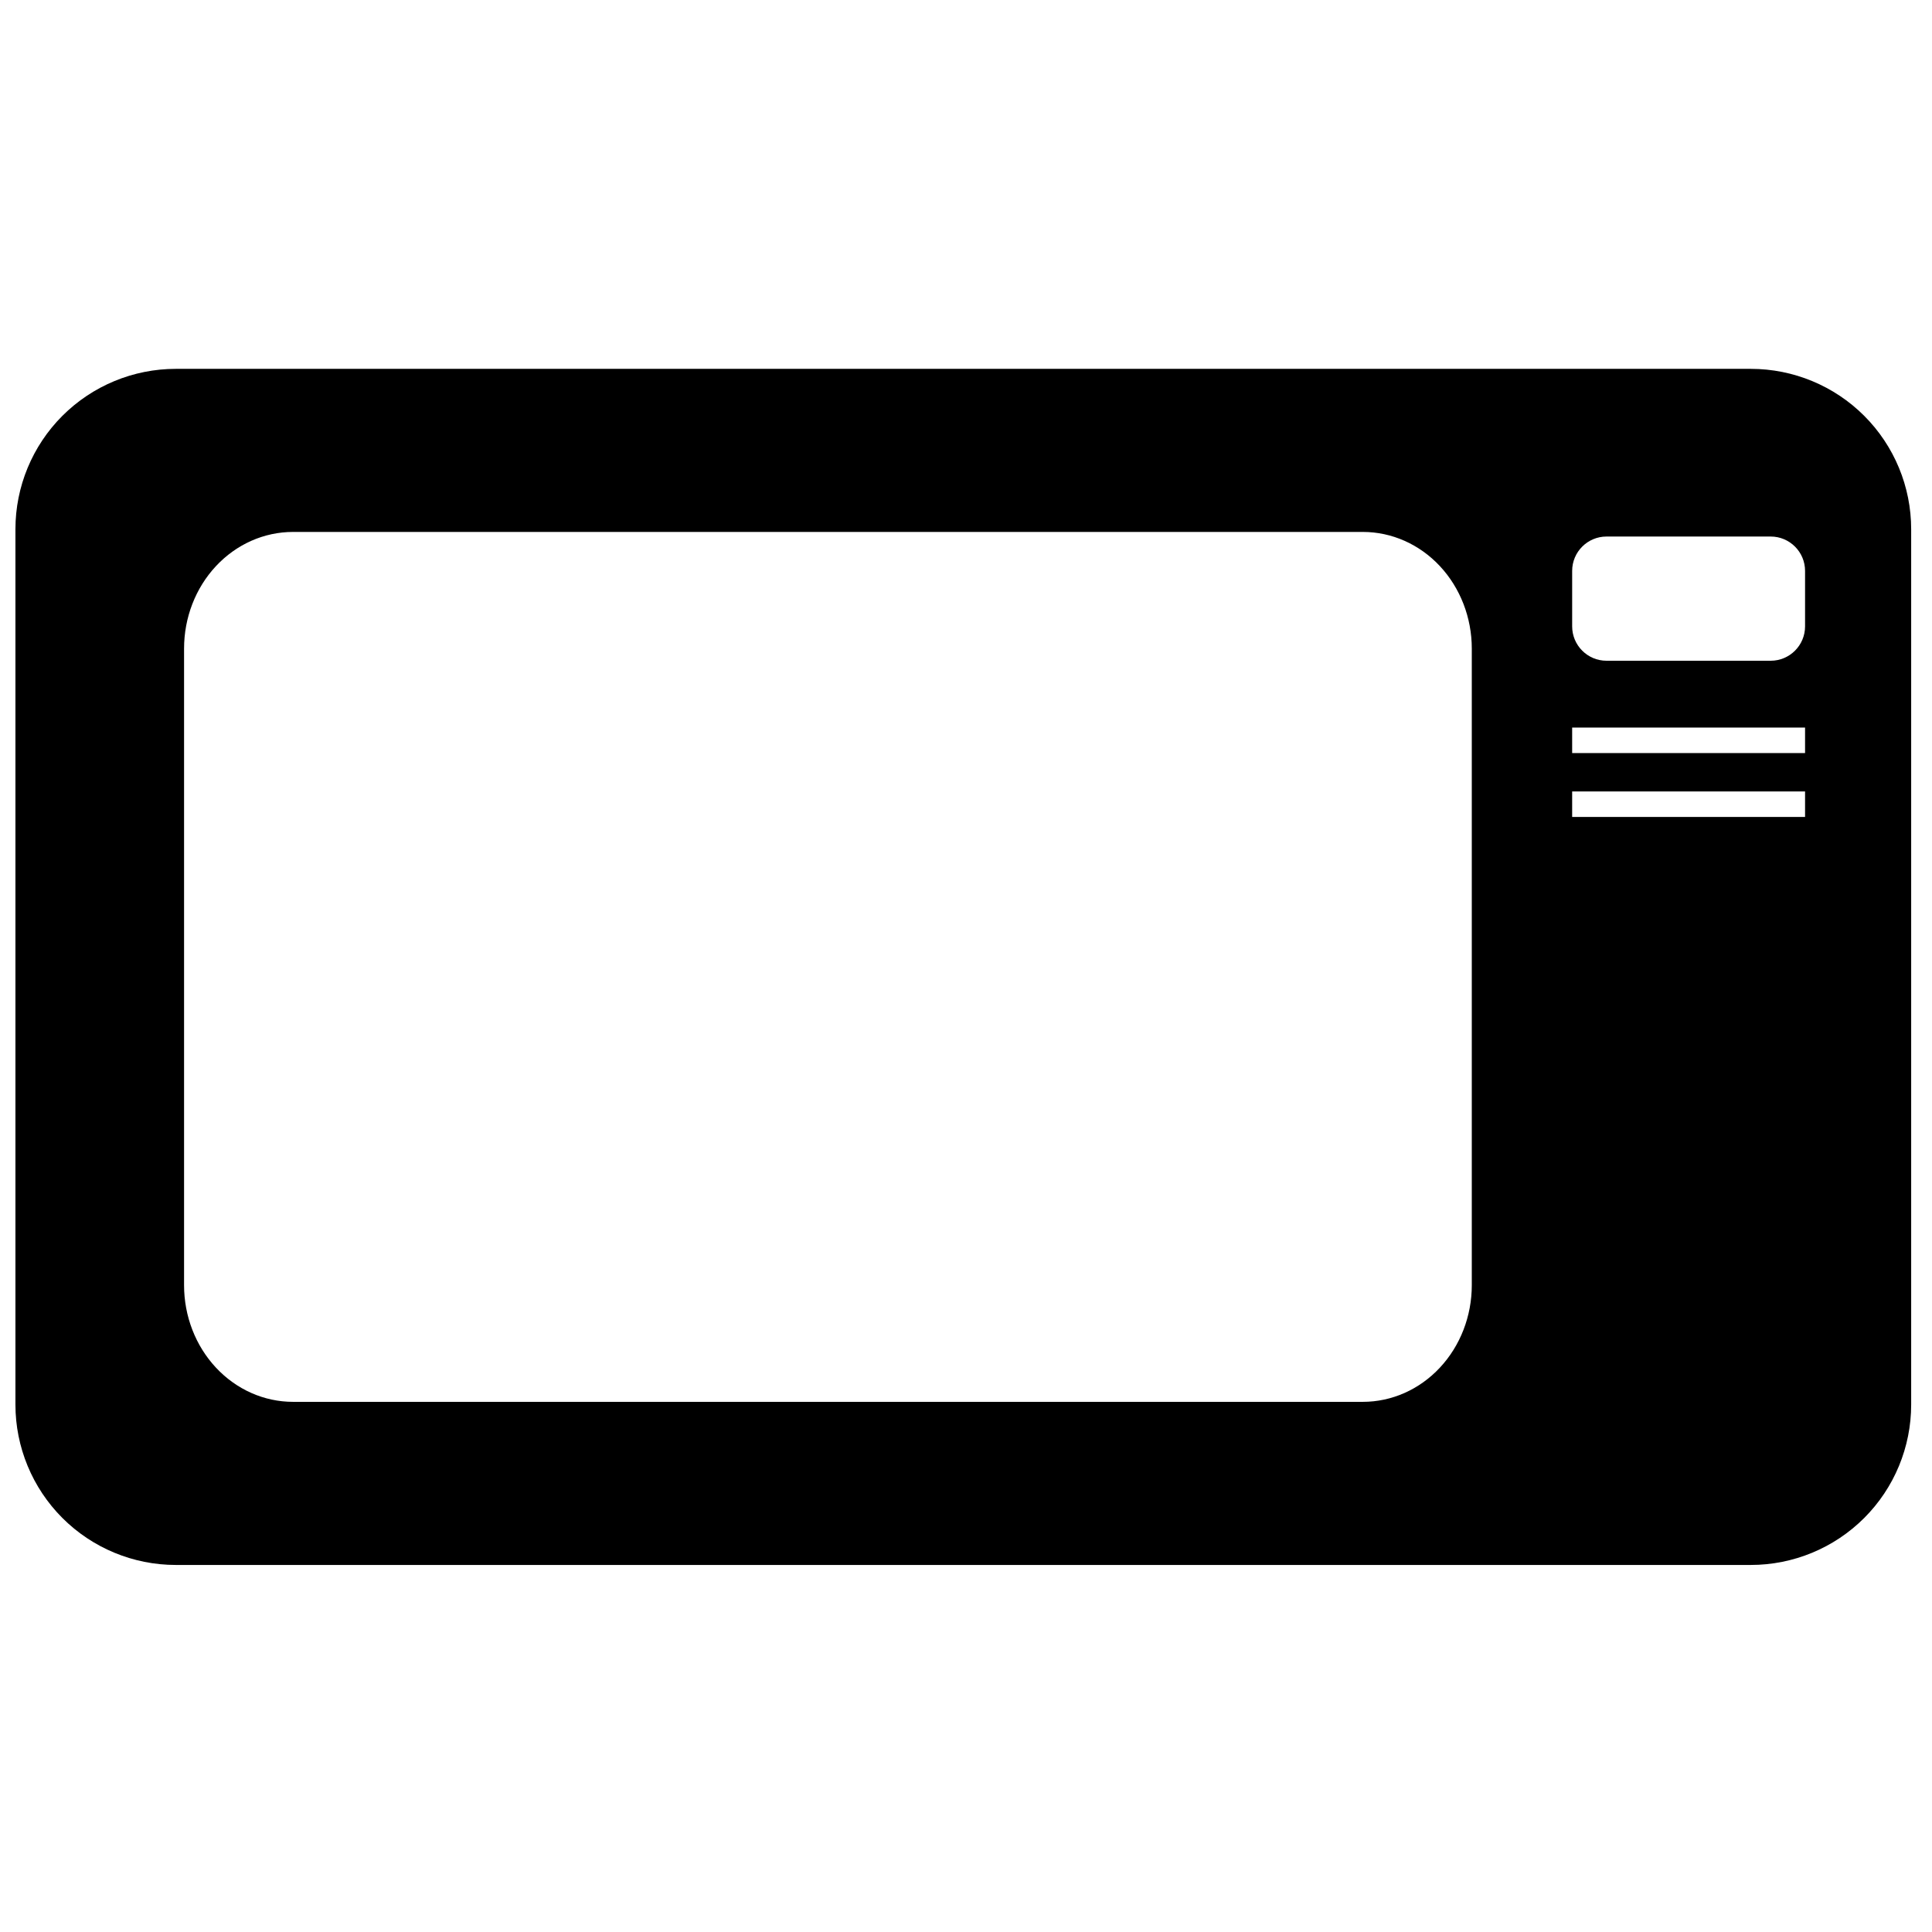 <?xml version="1.0" encoding="UTF-8"?>
<!-- The Best Svg Icon site in the world: iconSvg.co, Visit us! https://iconsvg.co -->
<svg width="800px" height="800px" version="1.1" viewBox="144 144 512 512" xmlns="http://www.w3.org/2000/svg">
 <defs>
  <clipPath id="a">
   <path d="m148.09 241h502.91v318h-502.91z"/>
  </clipPath>
 </defs>
 <g clip-path="url(#a)">
  <path d="m650.48 284.25c0-11.273-4.473-22.082-12.445-30.051-7.969-7.969-18.781-12.449-30.055-12.449h-417.39c-11.27 0-22.082 4.481-30.055 12.449-7.969 7.969-12.445 18.777-12.445 30.051v231.98c0 11.27 4.477 22.082 12.445 30.051 7.973 7.969 18.785 12.449 30.055 12.449h417.39c11.273 0 22.086-4.481 30.055-12.449 7.973-7.969 12.445-18.781 12.445-30.051v-231.98zm-116.44 31.633c0-8.203-3.047-16.062-8.461-21.863-5.41-5.793-12.75-9.051-20.41-9.051h-283.52c-7.66 0-15 3.258-20.41 9.051-5.422 5.801-8.461 13.66-8.461 21.863v168.71c0 8.199 3.039 16.059 8.461 21.855 5.41 5.797 12.75 9.055 20.41 9.055h283.52c7.66 0 15-3.258 20.41-9.055 5.414-5.797 8.461-13.656 8.461-21.855v-168.71zm88.32 37.855h-61.723v6.769h61.723zm0-16.93h-61.723v6.769h61.723zm0-41.508c0-5.035-4.078-9.113-9.109-9.113h-43.504c-5.027 0-9.109 4.078-9.109 9.113v14.691c0 5.035 4.082 9.113 9.109 9.113h43.504c5.031 0 9.109-4.078 9.109-9.113v-14.691z" fill-rule="evenodd"/>
 </g>
</svg>